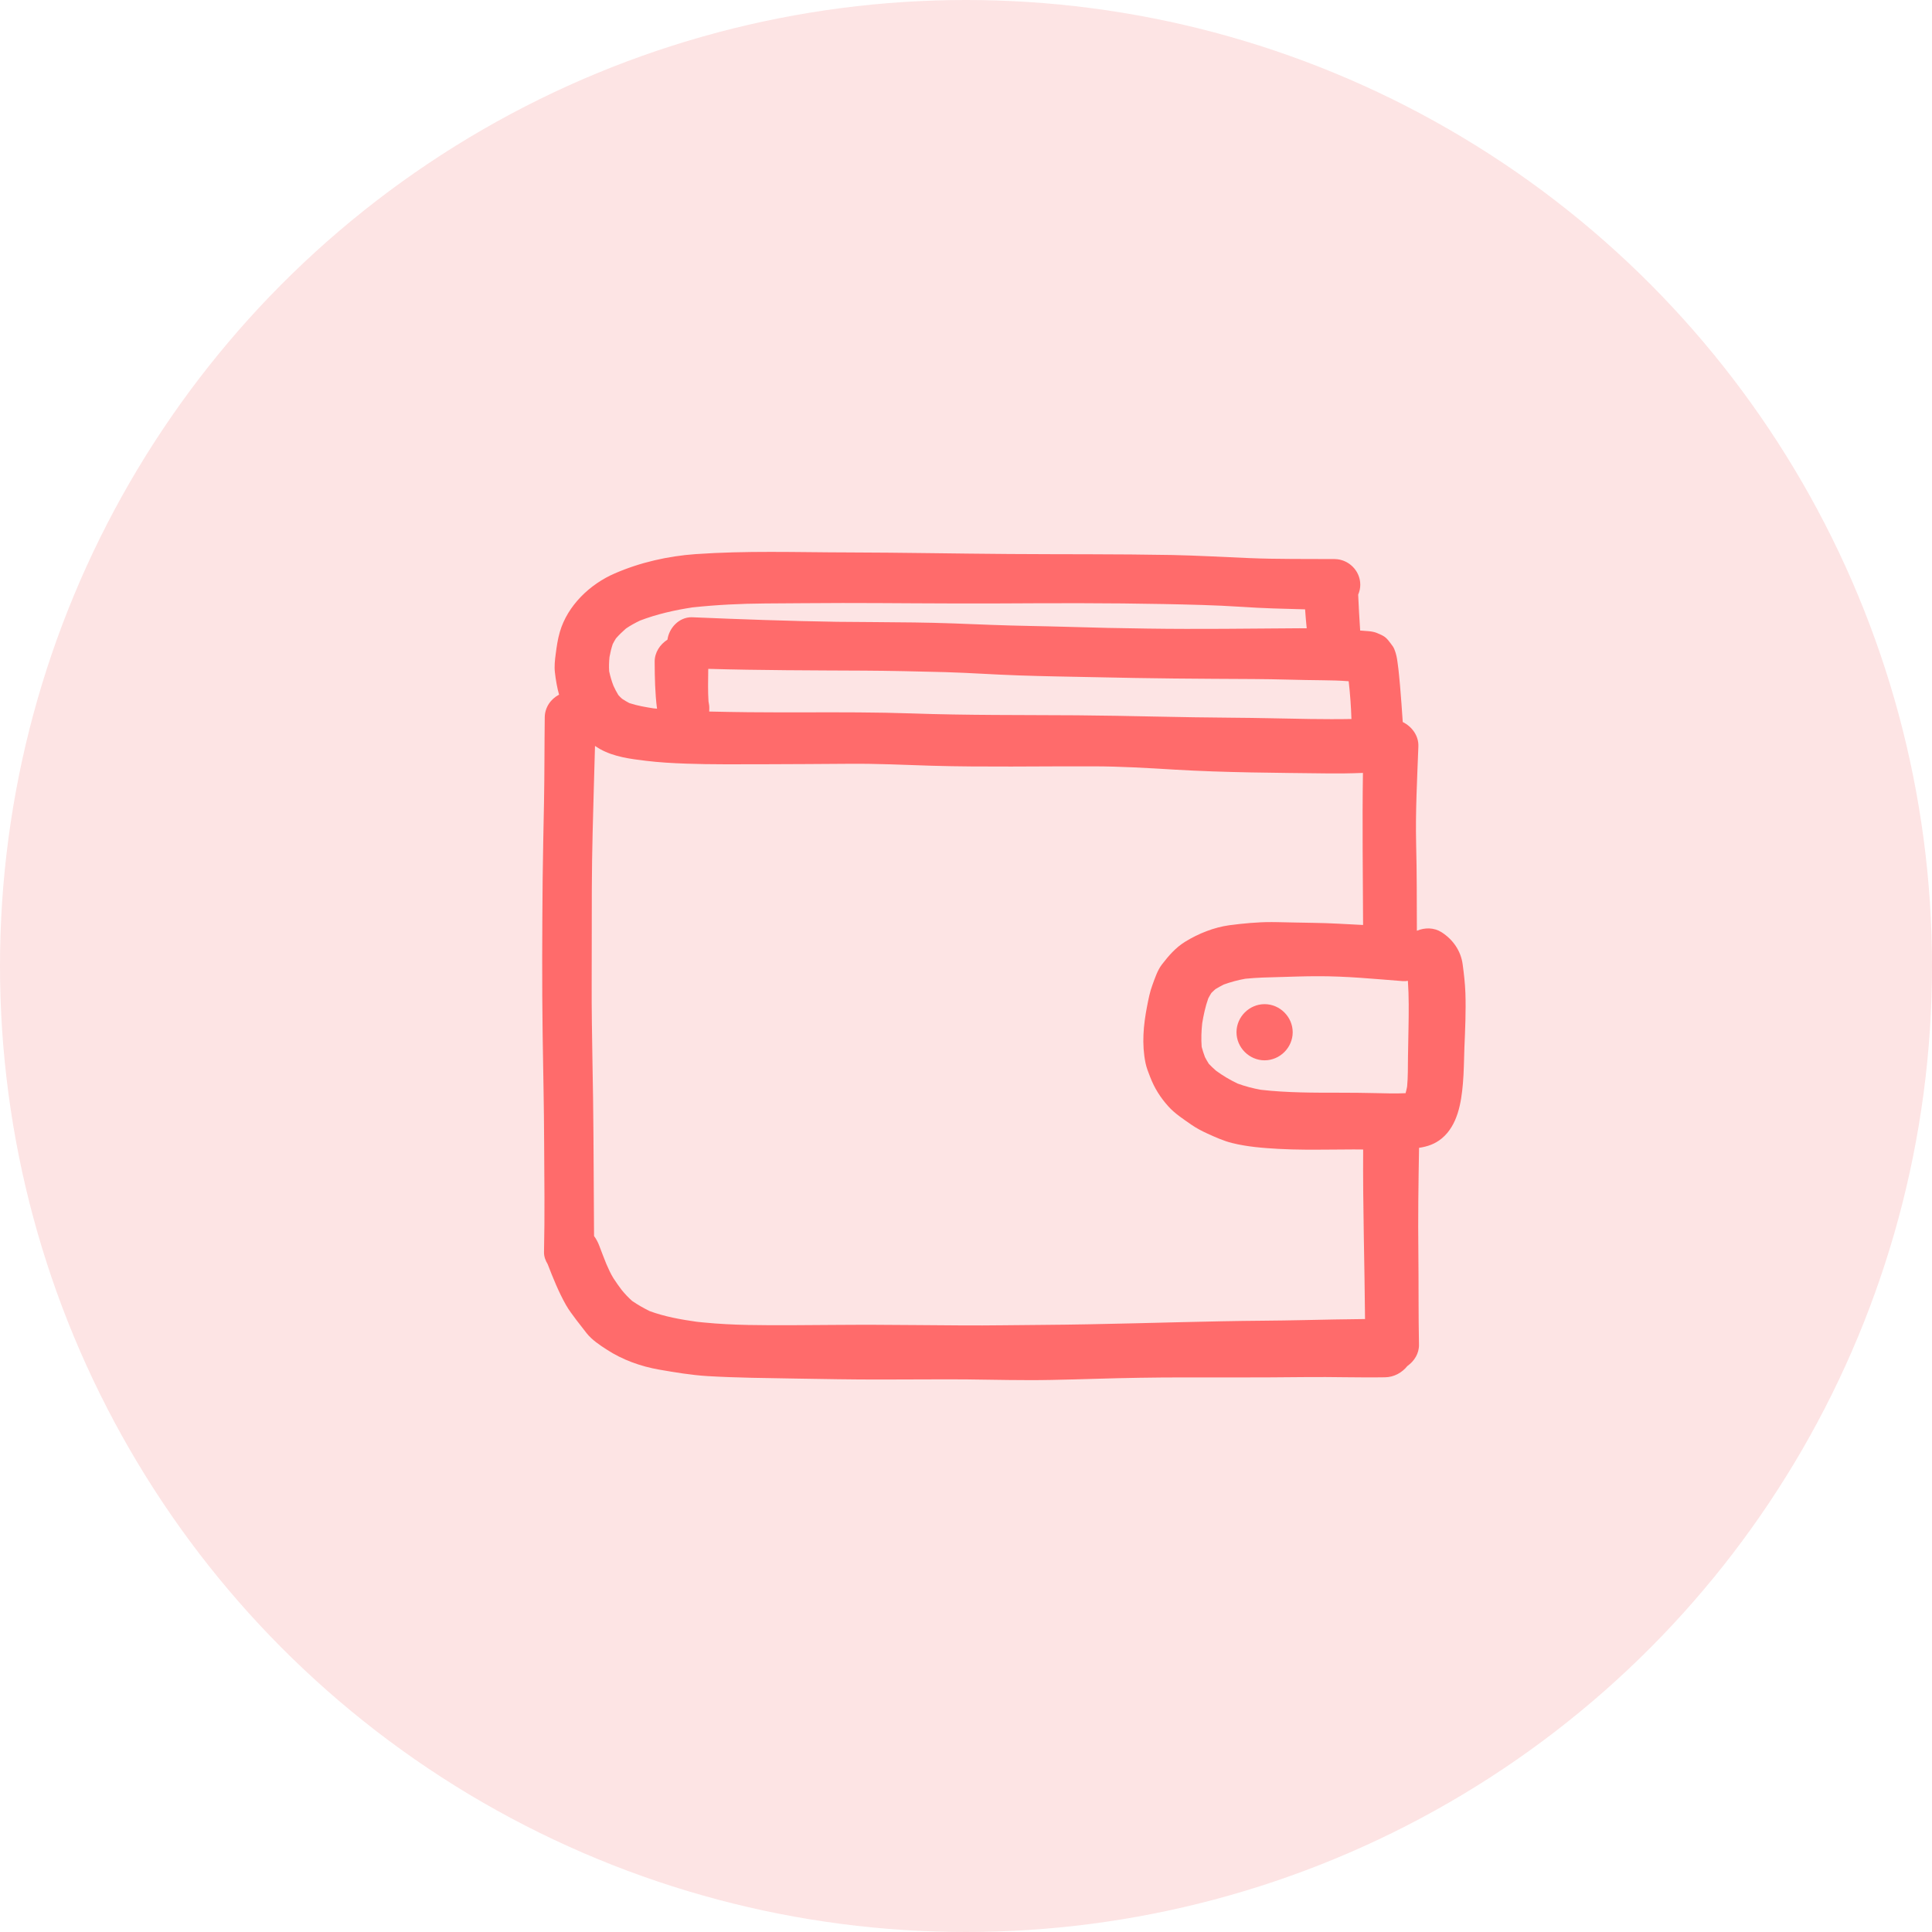 <svg width="102" height="102" viewBox="0 0 102 102" fill="none" xmlns="http://www.w3.org/2000/svg">
<circle cx="51" cy="51" r="51" fill="#FDE4E4"/>
<path d="M77.221 50.91C77.126 50.201 76.711 49.603 76.111 49.219C75.714 48.964 75.221 48.962 74.804 49.14C74.799 47.61 74.804 46.08 74.765 44.552C74.726 42.836 74.819 41.123 74.883 39.411C74.906 38.846 74.544 38.359 74.058 38.119C74.015 37.474 73.97 36.829 73.914 36.186C73.878 35.801 73.846 35.417 73.792 35.036C73.781 34.961 73.771 34.886 73.76 34.811C73.732 34.612 73.642 34.269 73.529 34.117C73.366 33.904 73.228 33.666 72.974 33.544C72.789 33.456 72.611 33.369 72.408 33.341C72.211 33.311 72.009 33.311 71.81 33.289C71.767 32.657 71.733 32.025 71.705 31.393C71.776 31.23 71.816 31.054 71.816 30.87C71.816 30.129 71.199 29.524 70.466 29.516C68.956 29.505 67.447 29.527 65.938 29.464C64.58 29.407 63.224 29.329 61.861 29.301C58.998 29.248 56.129 29.269 53.263 29.248C50.45 29.229 47.641 29.173 44.823 29.166C43.449 29.164 42.074 29.137 40.702 29.137C39.378 29.137 38.053 29.162 36.731 29.254C35.272 29.357 33.794 29.691 32.452 30.276C31.141 30.842 29.964 31.971 29.557 33.362C29.446 33.742 29.39 34.131 29.339 34.526C29.296 34.847 29.259 35.175 29.296 35.498C29.343 35.901 29.409 36.291 29.516 36.677C29.075 36.9 28.766 37.35 28.76 37.869C28.741 39.366 28.749 40.86 28.721 42.352C28.696 43.71 28.664 45.066 28.649 46.419C28.625 49.161 28.61 51.898 28.649 54.641C28.677 56.546 28.721 58.451 28.728 60.356C28.739 62.269 28.764 64.183 28.721 66.099C28.715 66.338 28.799 66.551 28.916 66.746C29.199 67.478 29.495 68.213 29.879 68.895C30.037 69.172 30.236 69.429 30.427 69.686C30.605 69.921 30.787 70.153 30.969 70.384C31.246 70.736 31.663 71.014 32.034 71.252C32.862 71.794 33.828 72.139 34.801 72.309C35.645 72.456 36.496 72.598 37.351 72.651C38.904 72.743 40.464 72.754 42.022 72.782C43.503 72.806 44.984 72.834 46.462 72.832C47.971 72.832 49.477 72.816 50.984 72.825C52.498 72.84 54.007 72.885 55.52 72.853C57.08 72.825 58.636 72.761 60.194 72.739C61.693 72.714 63.2 72.722 64.698 72.722C66.129 72.722 67.561 72.722 68.988 72.703C69.657 72.696 70.327 72.703 71 72.711C71.705 72.718 72.41 72.726 73.119 72.714C73.601 72.709 74.021 72.469 74.306 72.116C74.668 71.858 74.924 71.458 74.915 70.991C74.883 69.379 74.9 67.766 74.883 66.152C74.859 64.299 74.887 62.451 74.919 60.6C75.363 60.532 75.761 60.403 76.13 60.094C76.953 59.404 77.148 58.221 77.234 57.21C77.289 56.584 77.289 55.954 77.313 55.324C77.353 54.362 77.399 53.391 77.366 52.425C77.347 51.919 77.289 51.413 77.221 50.91ZM37.443 37.566C37.449 37.429 37.456 37.29 37.426 37.149C37.419 37.114 37.413 37.076 37.406 37.041C37.368 36.467 37.387 35.889 37.392 35.312C40.136 35.391 42.881 35.392 45.627 35.406C47.041 35.413 48.455 35.449 49.869 35.484C51.179 35.52 52.486 35.616 53.797 35.659C55.16 35.706 56.527 35.726 57.896 35.754C59.263 35.782 60.633 35.811 62 35.822C63.391 35.833 64.784 35.846 66.174 35.85C67.398 35.854 68.624 35.906 69.849 35.914C70.302 35.916 70.754 35.932 71.204 35.966C71.279 36.628 71.328 37.292 71.349 37.959C70.619 37.974 69.888 37.967 69.162 37.959C67.799 37.941 66.434 37.899 65.071 37.892C62.334 37.877 59.602 37.785 56.864 37.764C53.953 37.744 51.042 37.768 48.131 37.665C46.258 37.601 44.381 37.605 42.509 37.609C41.508 37.609 40.509 37.612 39.511 37.601C38.821 37.592 38.131 37.583 37.443 37.566ZM74.409 57.701C74.409 57.701 74.414 57.696 74.418 57.692C74.416 57.696 74.412 57.699 74.409 57.701ZM74.045 51.797C74.142 51.804 74.238 51.799 74.33 51.784C74.386 52.607 74.377 53.432 74.362 54.259C74.354 54.782 74.345 55.305 74.334 55.832C74.328 56.344 74.336 56.856 74.289 57.364C74.266 57.482 74.24 57.598 74.208 57.714C73.689 57.741 73.164 57.724 72.646 57.711C72.016 57.696 71.386 57.69 70.756 57.69C69.359 57.69 67.957 57.694 66.571 57.536C66.149 57.461 65.741 57.354 65.339 57.206C64.936 57.015 64.567 56.794 64.209 56.535C64.074 56.417 63.944 56.295 63.821 56.166C63.746 56.049 63.68 55.931 63.616 55.809C63.551 55.633 63.491 55.455 63.442 55.269C63.412 54.851 63.425 54.443 63.47 54.026C63.545 53.58 63.637 53.138 63.791 52.71C63.841 52.611 63.896 52.517 63.954 52.425C64.025 52.354 64.096 52.284 64.171 52.221C64.314 52.133 64.46 52.052 64.612 51.977C64.981 51.844 65.356 51.742 65.746 51.673C66.356 51.611 66.963 51.598 67.576 51.583C68.231 51.564 68.887 51.54 69.541 51.54C71.045 51.532 72.551 51.682 74.045 51.797ZM32.178 34.688C32.221 34.455 32.274 34.228 32.349 34.005C32.401 33.9 32.459 33.801 32.521 33.703C32.684 33.519 32.859 33.347 33.044 33.186C33.282 33.023 33.53 32.888 33.792 32.762C34.683 32.422 35.619 32.211 36.556 32.068C37.837 31.931 39.112 31.869 40.398 31.86C41.758 31.852 43.119 31.839 44.478 31.836C45.746 31.836 47.013 31.843 48.284 31.851C49.805 31.858 51.329 31.867 52.852 31.858C55.708 31.841 58.563 31.834 61.419 31.89C62.786 31.918 64.149 31.946 65.517 32.036C66.644 32.115 67.773 32.141 68.902 32.171C68.928 32.503 68.951 32.837 68.988 33.171C68.862 33.171 68.737 33.167 68.611 33.169C65.941 33.186 63.271 33.225 60.599 33.186C59.186 33.169 57.772 33.139 56.362 33.094C55.027 33.054 53.696 33.043 52.362 32.991C50.999 32.936 49.638 32.88 48.275 32.863C46.912 32.843 45.547 32.844 44.184 32.828C41.641 32.788 39.099 32.696 36.56 32.589C36.543 32.589 36.526 32.587 36.509 32.587C35.853 32.587 35.326 33.142 35.238 33.771C34.843 34.024 34.561 34.444 34.563 34.939C34.567 35.764 34.582 36.594 34.687 37.416C34.631 37.404 34.571 37.406 34.511 37.399C34.076 37.331 33.644 37.258 33.226 37.119C33.091 37.05 32.964 36.973 32.836 36.887C32.769 36.827 32.707 36.765 32.647 36.697C32.546 36.534 32.461 36.367 32.383 36.195C32.289 35.947 32.216 35.7 32.161 35.441C32.144 35.188 32.154 34.941 32.178 34.688ZM68.862 69.694C67.406 69.729 65.947 69.726 64.49 69.757C61.374 69.817 58.259 69.924 55.139 69.947C53.694 69.954 52.244 69.986 50.799 69.975C49.261 69.968 47.726 69.947 46.192 69.943C44.742 69.939 43.293 69.958 41.844 69.964C40.284 69.968 38.714 69.975 37.162 69.821C37.038 69.808 36.914 69.797 36.791 69.784C35.945 69.664 35.094 69.514 34.295 69.218C33.976 69.06 33.669 68.886 33.376 68.685C33.174 68.507 32.996 68.314 32.825 68.108C32.675 67.909 32.529 67.704 32.392 67.493C32.244 67.256 32.127 66.996 32.015 66.739C31.886 66.42 31.762 66.097 31.64 65.773C31.567 65.58 31.477 65.409 31.363 65.257C31.344 62.843 31.344 60.429 31.312 58.018C31.291 56.679 31.265 55.337 31.248 53.998C31.227 52.624 31.244 51.246 31.241 49.871C31.241 47.904 31.237 45.938 31.288 43.969C31.325 42.439 31.372 40.911 31.413 39.381C31.503 39.437 31.591 39.499 31.681 39.549C32.429 39.962 33.266 40.065 34.098 40.166C34.796 40.252 35.497 40.29 36.202 40.316C37.601 40.367 39.005 40.348 40.407 40.348C41.885 40.348 43.359 40.331 44.836 40.324C46.289 40.312 47.735 40.38 49.186 40.427C50.585 40.47 51.986 40.47 53.388 40.47C54.841 40.466 56.296 40.455 57.749 40.459C59.174 40.462 60.597 40.547 62.019 40.633C64.689 40.791 67.37 40.8 70.044 40.832C70.676 40.839 71.317 40.832 71.956 40.806C71.917 43.481 71.953 46.159 71.964 48.834C71.088 48.793 70.213 48.731 69.335 48.722C68.662 48.714 67.989 48.694 67.319 48.682C67.252 48.681 67.186 48.681 67.119 48.681C66.373 48.681 65.636 48.752 64.895 48.849C64.091 48.96 63.271 49.288 62.581 49.712C62.066 50.029 61.702 50.453 61.338 50.927C61.109 51.225 60.974 51.647 60.847 51.988C60.708 52.356 60.633 52.749 60.558 53.136C60.365 54.126 60.273 55.129 60.479 56.126C60.53 56.376 60.629 56.617 60.721 56.856C60.95 57.45 61.259 57.941 61.687 58.416C62.024 58.792 62.478 59.085 62.891 59.374C63.157 59.559 63.449 59.711 63.746 59.848C64.166 60.038 64.601 60.236 65.052 60.347C65.853 60.546 66.689 60.611 67.513 60.656C68.435 60.707 69.363 60.699 70.293 60.692C70.685 60.688 71.081 60.684 71.474 60.684C71.639 60.684 71.802 60.686 71.968 60.688C71.947 63.673 72.043 66.656 72.067 69.639C71 69.651 69.931 69.669 68.862 69.694ZM68.248 54.497C68.248 55.305 67.574 55.98 66.764 55.98C65.956 55.98 65.281 55.307 65.281 54.497C65.281 53.689 65.954 53.014 66.764 53.014C67.573 53.014 68.248 53.689 68.248 54.497Z" fill="#FF6B6B"/>
</svg>
